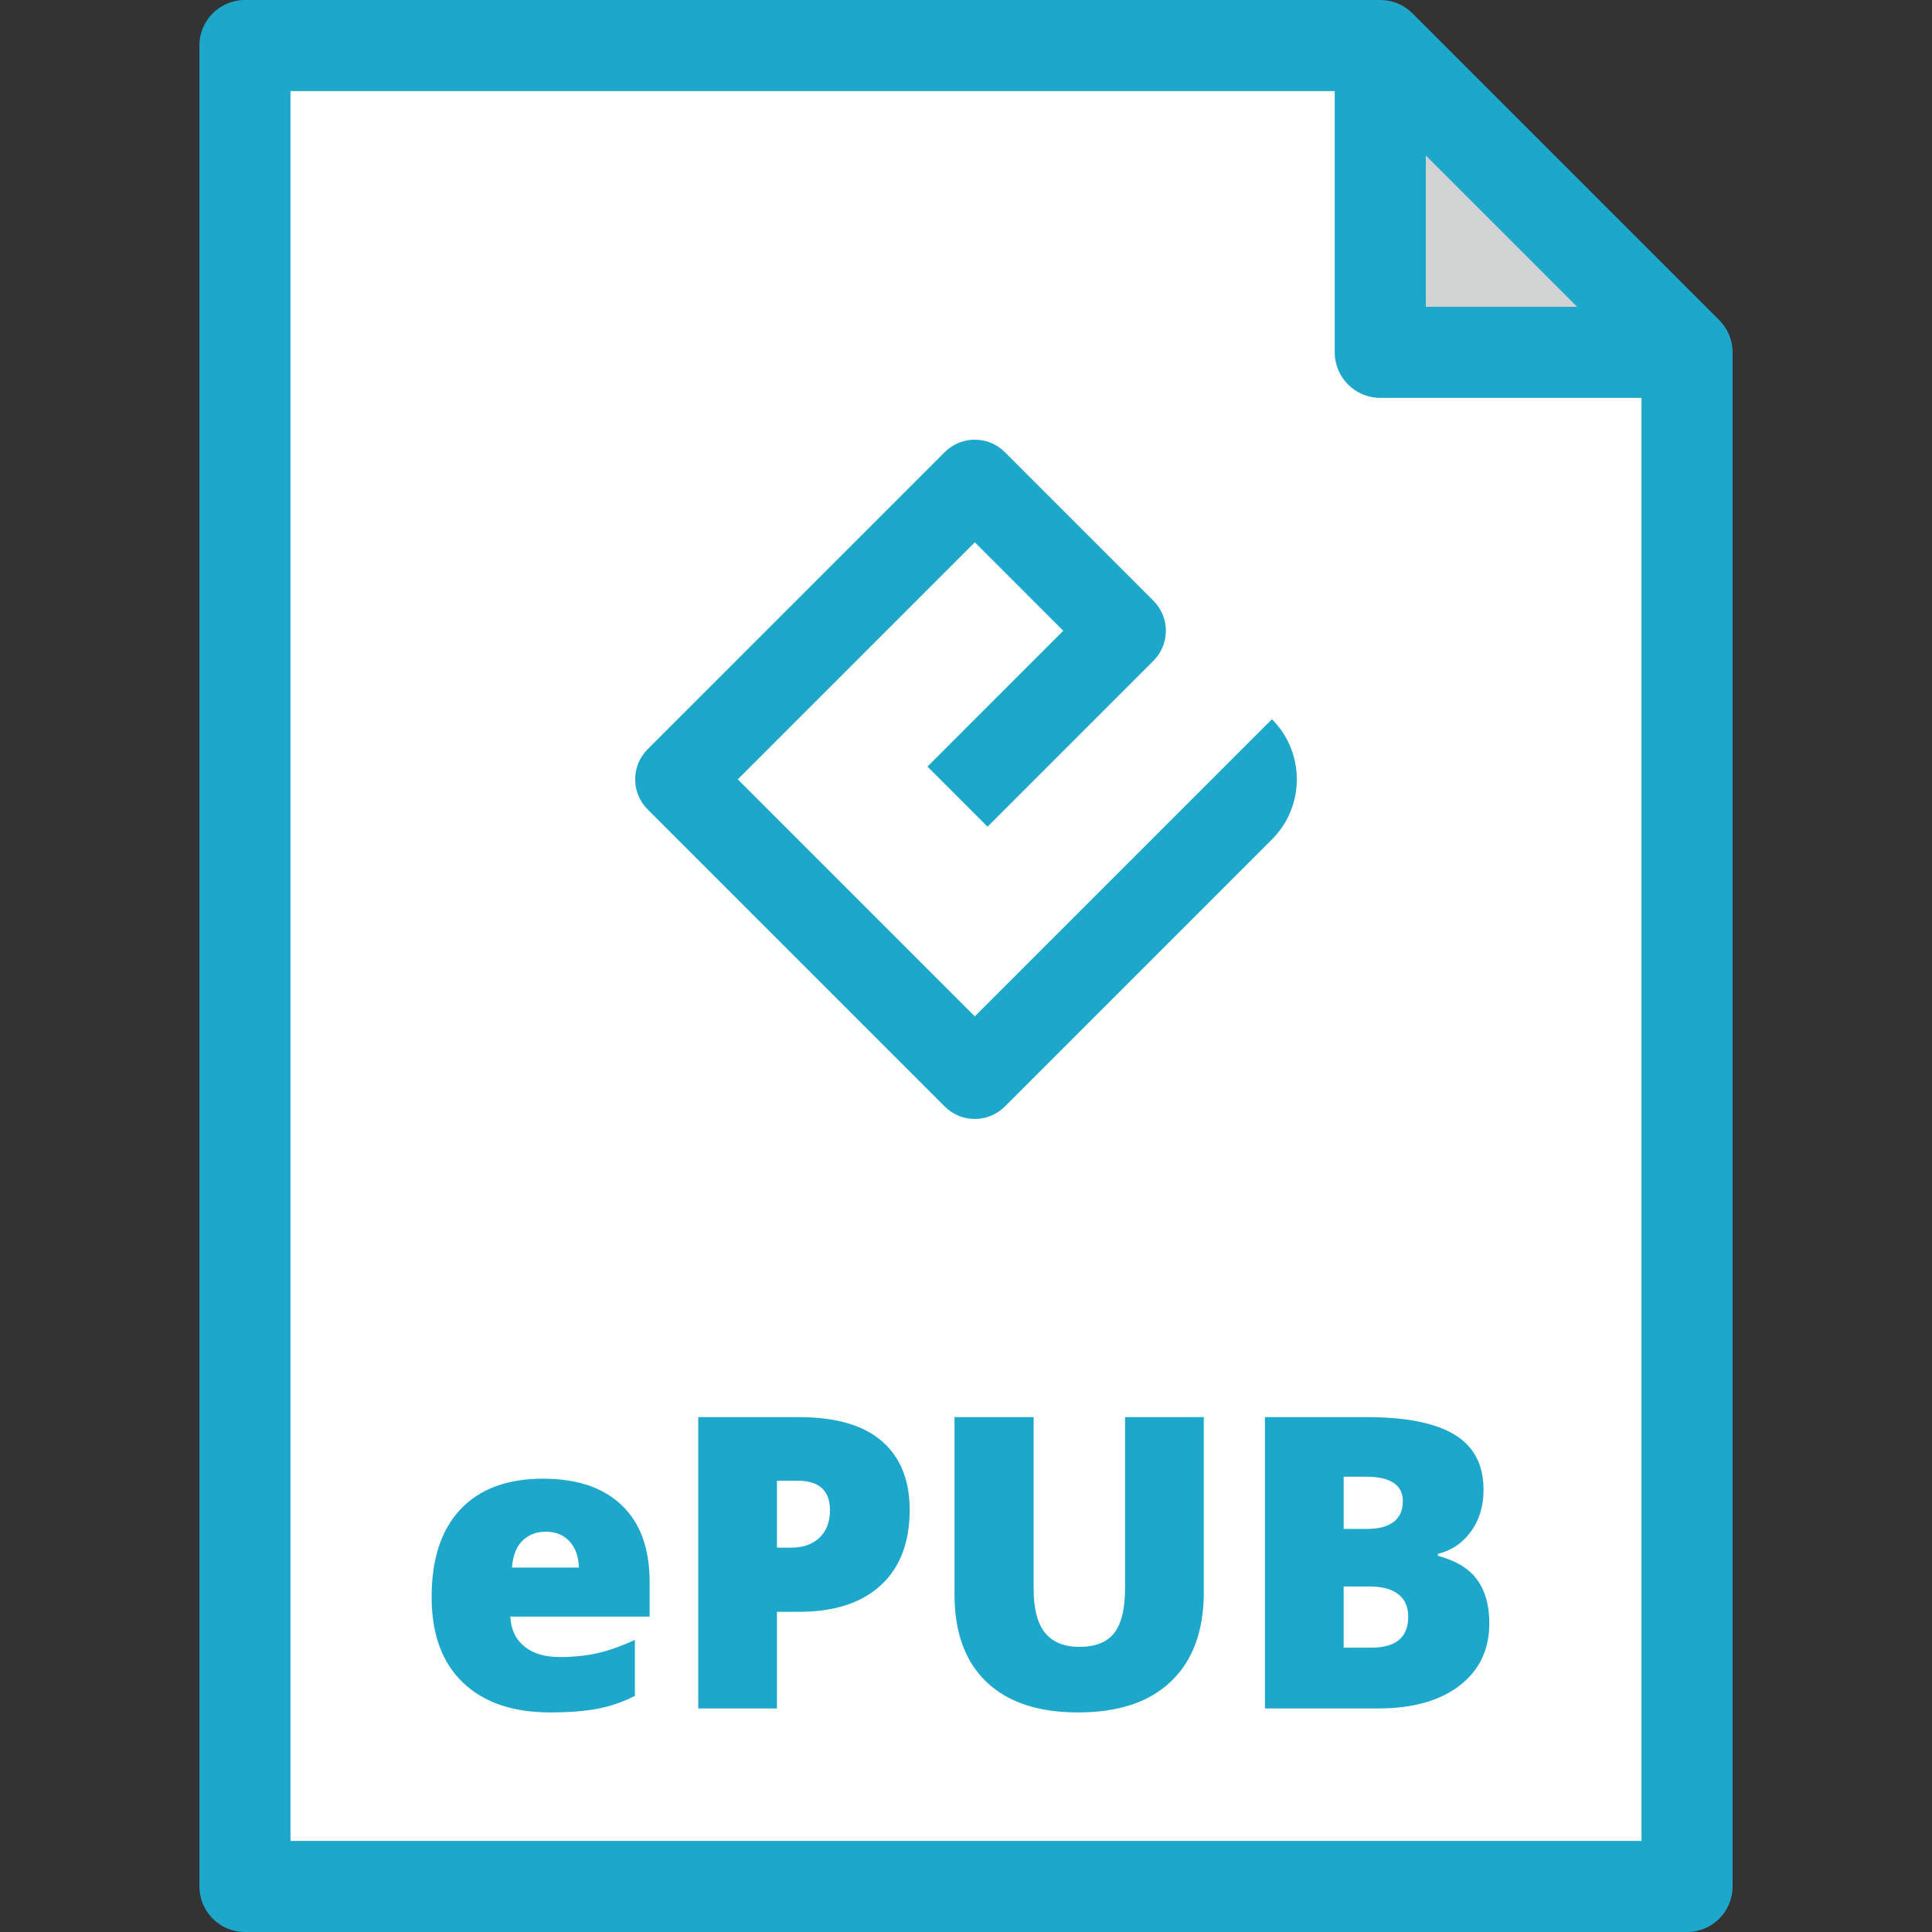 <?xml version="1.0" encoding="UTF-8" standalone="no"?>
<!-- Generator: Adobe Illustrator 19.0.0, SVG Export Plug-In . SVG Version: 6.00 Build 0)  -->

<svg
   xmlns:dc="http://purl.org/dc/elements/1.1/"
   xmlns:cc="http://creativecommons.org/ns#"
   xmlns:rdf="http://www.w3.org/1999/02/22-rdf-syntax-ns#"
   xmlns:svg="http://www.w3.org/2000/svg"
   xmlns="http://www.w3.org/2000/svg"
   xmlns:sodipodi="http://sodipodi.sourceforge.net/DTD/sodipodi-0.dtd"
   xmlns:inkscape="http://www.inkscape.org/namespaces/inkscape"
   version="1.1"
   id="Layer_1"
   x="0px"
   y="0px"
   viewBox="0 0 318.188 318.188"
   style="enable-background:new 0 0 318.188 318.188;"
   xml:space="preserve"
   sodipodi:docname="epub-svgrepo-com.svg"
   inkscape:version="0.92.5 (2060ec1f9f, 2020-04-08)"><rect x="0" y="0" width="318.188" height="318.188" fill="#333333" stroke="none"/><defs
   id="defs4650" /><sodipodi:namedview
   pagecolor="#ffffff"
   bordercolor="#666666"
   borderopacity="1"
   objecttolerance="10"
   gridtolerance="10"
   guidetolerance="10"
   inkscape:pageopacity="0"
   inkscape:pageshadow="2"
   inkscape:window-width="1920"
   inkscape:window-height="997"
   id="namedview4648"
   showgrid="false"
   inkscape:zoom="2.4639522"
   inkscape:cx="158.68814"
   inkscape:cy="159.09399"
   inkscape:window-x="0"
   inkscape:window-y="28"
   inkscape:window-maximized="1"
   inkscape:current-layer="g4615" />
<g
   id="g4615">
	<polygon
   style="fill:#ffffff;fill-opacity:1"
   points="40.342,7.5 40.342,310.688 277.846,310.688 277.846,58.025 227.321,7.5 "
   id="polygon4605" />
	<polygon
   style="fill:#1fb4da;fill-opacity:0"
   points="40.342,7.5 227.321,7.5 235.14,32.763 40.342,32.763 "
   id="polygon4607" />
	<path
   style="fill:#1da8cb;fill-opacity:1"
   d="m 209.481,138.248 c 5.465,-5.466 5.467,-14.329 0,-19.795 l -48.938,48.937 -39.039,-39.039 39.039,-39.04 14.57,14.57 -22.366,22.368 9.897,9.897 27.315,-27.316 c 2.735,-2.733 2.735,-7.165 0,-9.898 L 165.491,74.463 c -2.733,-2.733 -7.163,-2.733 -9.897,0 l -48.938,48.938 c -2.732,2.733 -2.732,7.165 0,9.898 l 48.938,48.938 c 2.734,2.733 7.164,2.733 9.897,0 z"
   id="path4609"
   inkscape:connector-curvature="0" />
	<polygon
   style="fill:#d1d3d3"
   points="227.321,58.025 277.846,58.025 227.321,7.5 "
   id="polygon4611" />
	<path
   style="fill:#1da8cb;fill-opacity:1"
   d="m 185.291,261.484 c 0,3.457 -0.597,5.945 -1.789,7.466 -1.192,1.521 -3.112,2.281 -5.759,2.281 -2.473,0 -4.344,-0.766 -5.612,-2.297 -1.269,-1.531 -1.903,-3.992 -1.903,-7.384 V 233.392 H 157.2 v 29.175 c 0,6.28 1.756,11.093 5.267,14.44 3.512,3.347 8.538,5.021 15.08,5.021 6.694,0 11.819,-1.723 15.375,-5.168 3.555,-3.446 5.333,-8.308 5.333,-14.587 v -28.88 h -12.963 v 28.091 z M 283.149,52.722 232.625,2.197 C 231.218,0.79 229.311,0 227.321,0 H 40.342 c -4.143,0 -7.5,3.358 -7.5,7.5 v 303.188 c 0,4.142 3.357,7.5 7.5,7.5 h 237.504 c 4.143,0 7.5,-3.358 7.5,-7.5 V 58.025 c 0,-1.989 -0.79,-3.896 -2.197,-5.303 z M 234.821,25.606 259.739,50.525 H 234.821 Z M 47.842,15 H 219.821 V 25.263 H 47.842 Z M 270.346,303.188 H 47.842 V 25.263 h 171.979 v 32.763 c 0,4.142 3.357,7.5 7.5,7.5 h 43.024 v 237.662 z m -62.017,-69.796 v 47.979 h 18.673 c 5.645,0 10.103,-1.252 13.373,-3.758 3.271,-2.505 4.906,-5.934 4.906,-10.288 0,-2.932 -0.668,-5.316 -2.002,-7.154 -1.335,-1.838 -3.49,-3.15 -6.465,-3.938 v -0.328 c 2.253,-0.547 4.069,-1.772 5.447,-3.676 1.379,-1.903 2.068,-4.201 2.068,-6.892 0,-4.091 -1.581,-7.105 -4.742,-9.041 -3.162,-1.937 -8.003,-2.905 -14.522,-2.905 z m 17.525,37.97 h -4.562 v -10.075 h 4.299 c 2.057,0 3.626,0.427 4.709,1.28 1.083,0.854 1.625,2.079 1.625,3.676 0,3.412 -2.025,5.119 -6.071,5.119 z m 5.184,-24.121 c 0,1.51 -0.508,2.647 -1.525,3.413 -1.018,0.766 -2.456,1.148 -4.315,1.148 h -3.905 v -8.598 h 3.643 c 4.068,0 6.102,1.346 6.102,4.037 z m -85.785,-9.878 c -3.041,-2.647 -7.592,-3.971 -13.651,-3.971 h -16.606 v 47.979 h 12.963 v -15.917 h 3.644 c 5.819,0 10.31,-1.46 13.472,-4.381 3.161,-2.92 4.742,-7.061 4.742,-12.421 -0.002,-4.879 -1.523,-8.642 -4.564,-11.289 z m -10.287,15.884 c -1.149,1.094 -2.697,1.641 -4.645,1.641 h -2.363 v -11.026 h 3.348 c 3.588,0 5.383,1.619 5.383,4.857 -0.001,1.924 -0.575,3.434 -1.723,4.528 z m -45.535,-9.715 c -5.885,0 -10.414,1.68 -13.586,5.038 -3.173,3.359 -4.759,8.177 -4.759,14.456 0,6.083 1.712,10.77 5.136,14.063 3.424,3.293 8.232,4.939 14.424,4.939 2.975,0 5.535,-0.197 7.68,-0.591 2.143,-0.394 4.222,-1.104 6.234,-2.133 v -9.222 c -2.21,1.028 -4.261,1.755 -6.152,2.182 -1.893,0.427 -3.967,0.64 -6.22,0.64 -2.473,0 -4.425,-0.591 -5.858,-1.772 -1.433,-1.181 -2.193,-2.811 -2.28,-4.89 h 22.939 v -5.71 c 0,-5.491 -1.526,-9.697 -4.578,-12.618 -3.052,-2.921 -7.379,-4.382 -12.98,-4.382 z m -5.119,14.637 c 0.175,-2.035 0.771,-3.528 1.789,-4.479 1.017,-0.952 2.28,-1.428 3.79,-1.428 1.641,0 2.948,0.537 3.921,1.608 0.974,1.072 1.482,2.505 1.527,4.299 z"
   id="path4613"
   inkscape:connector-curvature="0"
   sodipodi:nodetypes="csscsccscscsccccccssssssssccccccccccccccsscccccscsccccscccsccscssscsccssssccccsccscsccsccscsssccccssccsssccsccc" />
</g>
<g
   id="g4617">
</g>
<g
   id="g4619">
</g>
<g
   id="g4621">
</g>
<g
   id="g4623">
</g>
<g
   id="g4625">
</g>
<g
   id="g4627">
</g>
<g
   id="g4629">
</g>
<g
   id="g4631">
</g>
<g
   id="g4633">
</g>
<g
   id="g4635">
</g>
<g
   id="g4637">
</g>
<g
   id="g4639">
</g>
<g
   id="g4641">
</g>
<g
   id="g4643">
</g>
<g
   id="g4645">
</g>
</svg>